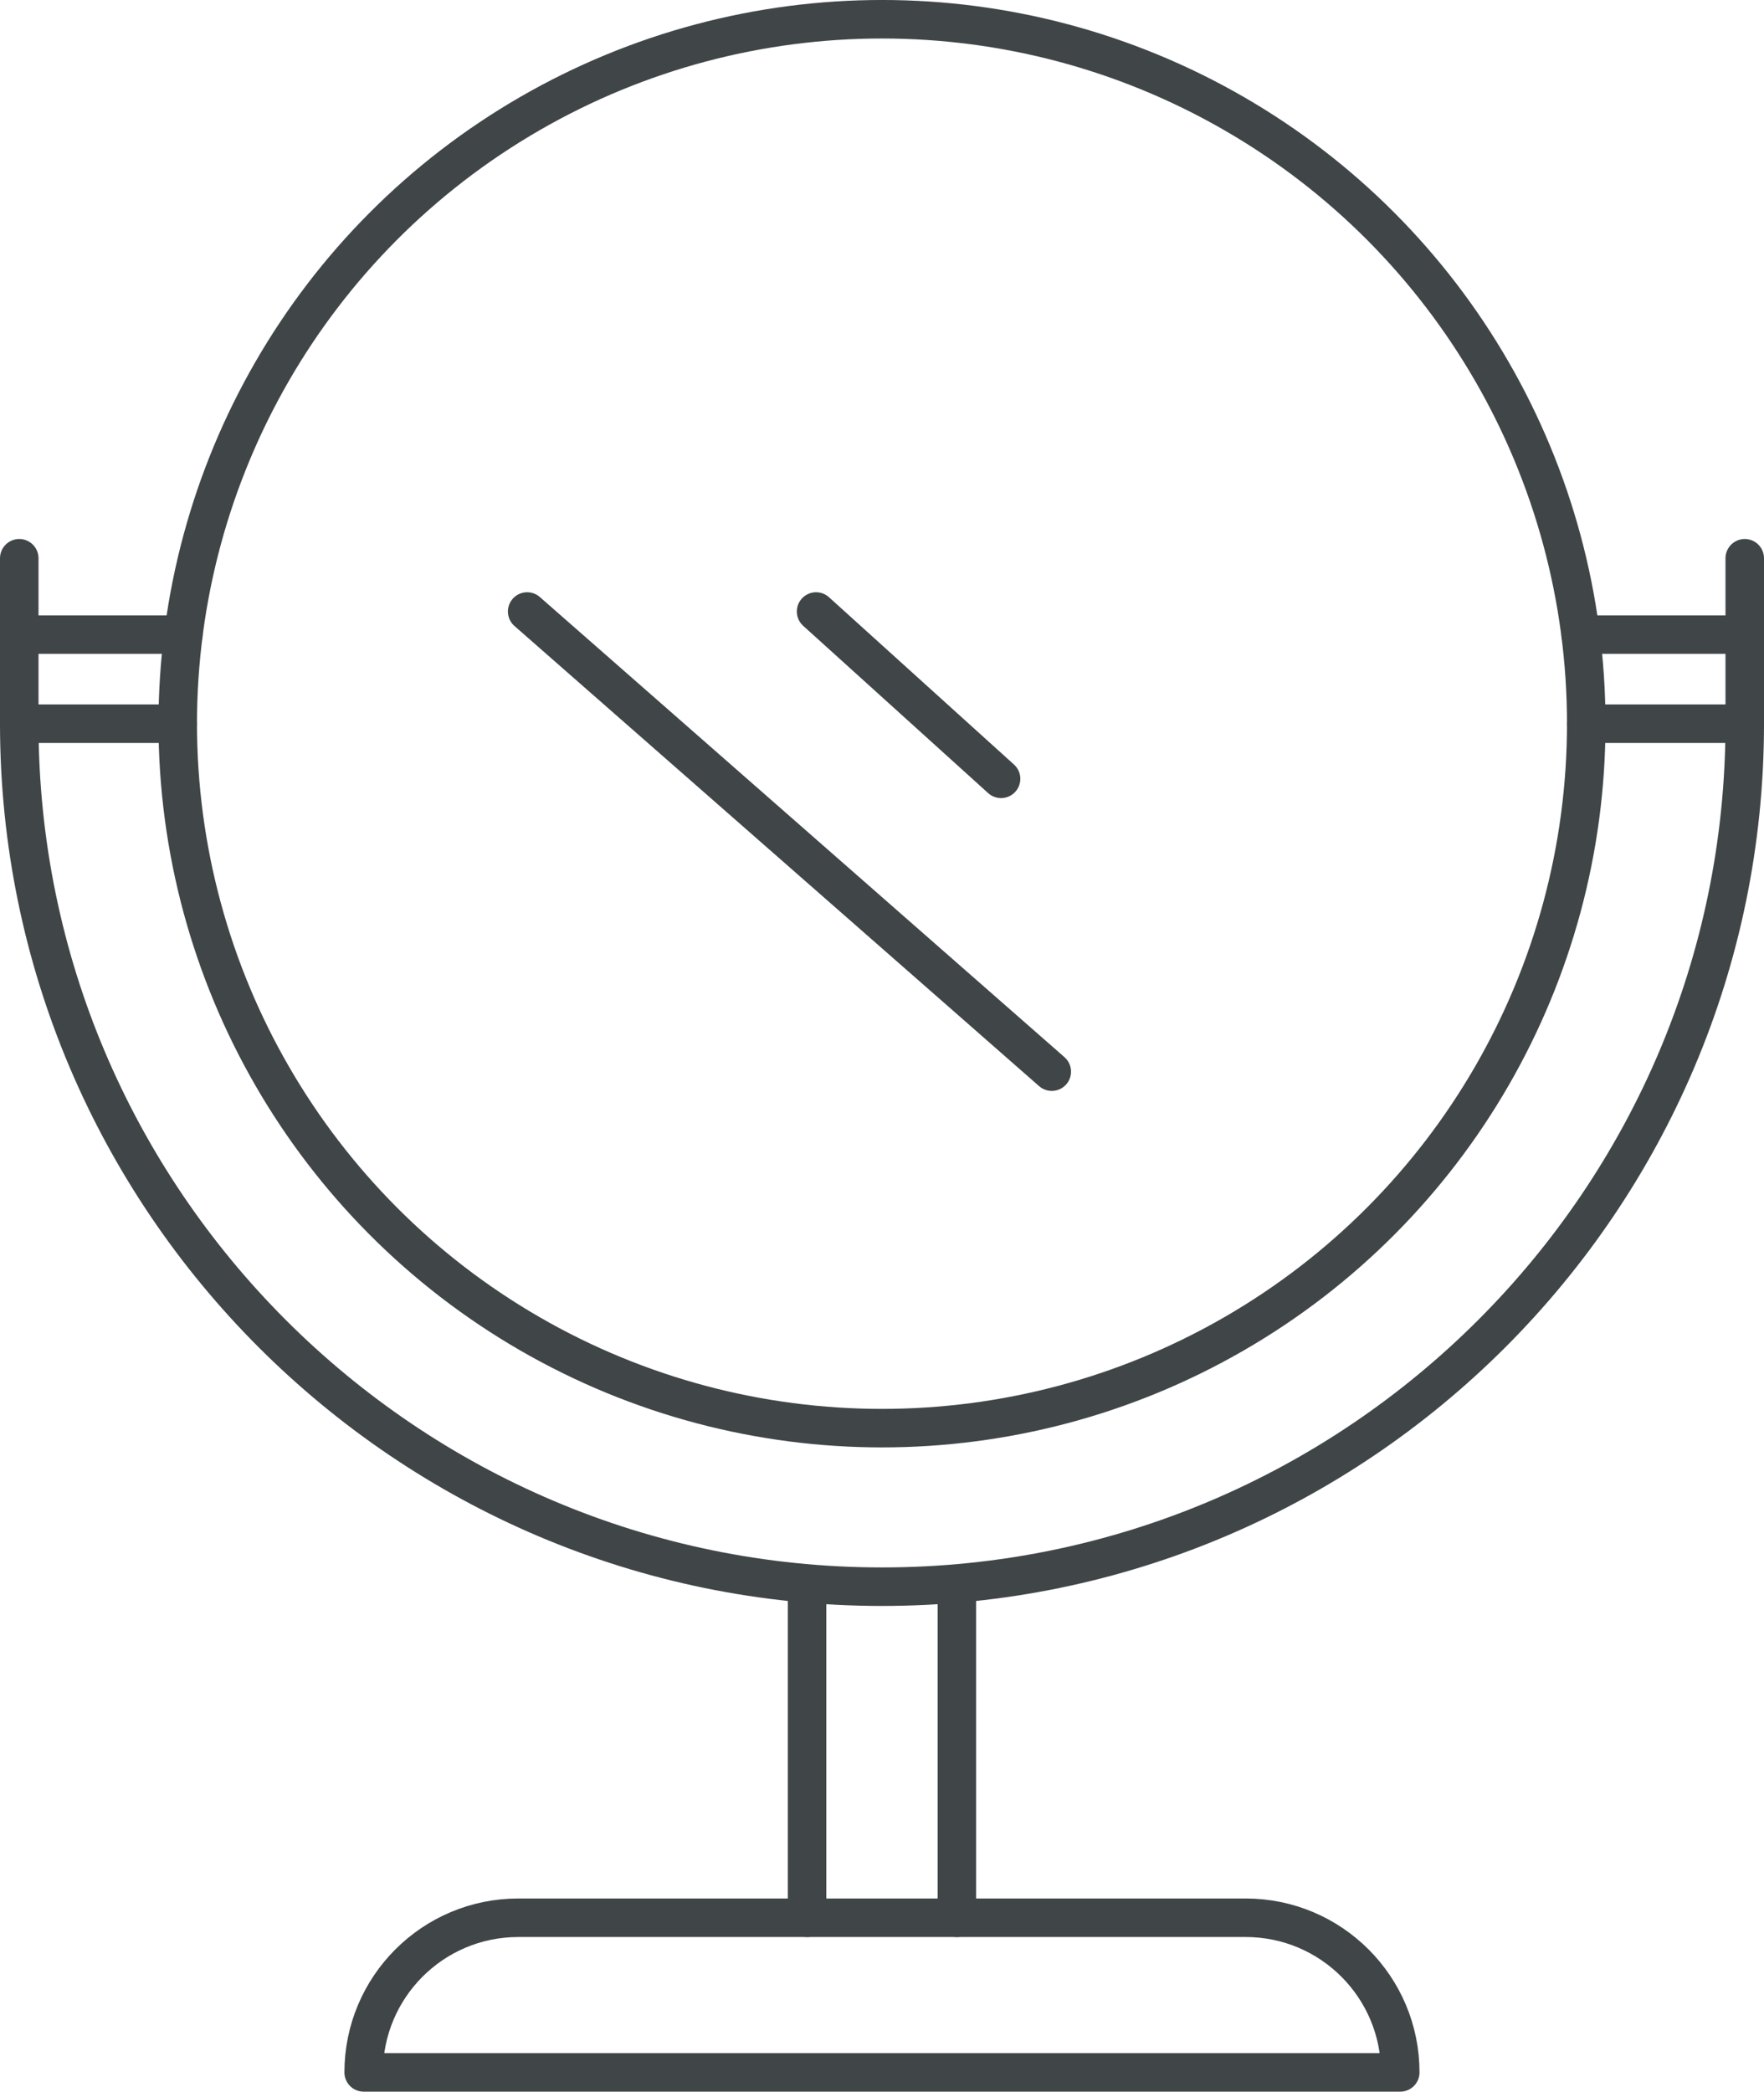 <?xml version="1.0" encoding="utf-8"?>
<!-- Generator: Adobe Illustrator 15.0.0, SVG Export Plug-In . SVG Version: 6.00 Build 0)  -->
<!DOCTYPE svg PUBLIC "-//W3C//DTD SVG 1.1//EN" "http://www.w3.org/Graphics/SVG/1.1/DTD/svg11.dtd">
<svg version="1.1" id="Layer_1" xmlns="http://www.w3.org/2000/svg" xmlns:xlink="http://www.w3.org/1999/xlink" x="0px" y="0px"
	 width="137.445px" height="162.928px" viewBox="0 0 137.445 162.928" enable-background="new 0 0 137.445 162.928"
	 xml:space="preserve">
<g id="XMLID_182_">
	
		<circle id="XMLID_194_" fill="none" stroke="#404548" stroke-width="3" stroke-linecap="round" stroke-linejoin="round" stroke-miterlimit="10" cx="68.722" cy="56.372" r="54.873"/>
	
		<path id="XMLID_193_" fill="none" stroke="#404548" stroke-width="3" stroke-linecap="round" stroke-linejoin="round" stroke-miterlimit="10" d="
		M123.595,56.372h12.35c0,37.066-30.156,67.222-67.222,67.222C31.655,123.594,1.5,93.438,1.5,56.372h12.35"/>
	
		<line id="XMLID_192_" fill="none" stroke="#404548" stroke-width="3" stroke-linecap="round" stroke-linejoin="round" stroke-miterlimit="10" x1="135.945" y1="56.372" x2="135.945" y2="43.485"/>
	
		<line id="XMLID_191_" fill="none" stroke="#404548" stroke-width="3" stroke-linecap="round" stroke-linejoin="round" stroke-miterlimit="10" x1="1.5" y1="56.372" x2="1.5" y2="43.485"/>
	
		<line id="XMLID_190_" fill="none" stroke="#404548" stroke-width="3" stroke-linecap="round" stroke-linejoin="round" stroke-miterlimit="10" x1="14.291" y1="49.432" x2="1.5" y2="49.432"/>
	
		<line id="XMLID_189_" fill="none" stroke="#404548" stroke-width="3" stroke-linecap="round" stroke-linejoin="round" stroke-miterlimit="10" x1="123.156" y1="49.432" x2="135.945" y2="49.432"/>
	<g id="XMLID_186_">
		
			<line id="XMLID_188_" fill="none" stroke="#404548" stroke-width="3" stroke-linecap="round" stroke-linejoin="round" stroke-miterlimit="10" x1="62.884" y1="123.594" x2="62.884" y2="149.382"/>
		
			<line id="XMLID_187_" fill="none" stroke="#404548" stroke-width="3" stroke-linecap="round" stroke-linejoin="round" stroke-miterlimit="10" x1="74.556" y1="149.382" x2="74.556" y2="123.602"/>
	</g>
	
		<path id="XMLID_185_" fill="none" stroke="#404548" stroke-width="3" stroke-linecap="round" stroke-linejoin="round" stroke-miterlimit="10" d="
		M40.382,149.382h56.676c6.652,0,12.045,5.393,12.045,12.046l0,0H28.336l0,0C28.336,154.774,33.729,149.382,40.382,149.382z"/>
	
		<line id="XMLID_184_" fill="none" stroke="#404548" stroke-width="3" stroke-linecap="round" stroke-linejoin="round" stroke-miterlimit="10" x1="41.074" y1="47.633" x2="81.951" y2="83.475"/>
	
		<line id="XMLID_183_" fill="none" stroke="#404548" stroke-width="3" stroke-linecap="round" stroke-linejoin="round" stroke-miterlimit="10" x1="63.586" y1="47.633" x2="78" y2="60.666"/>
</g>
</svg>
